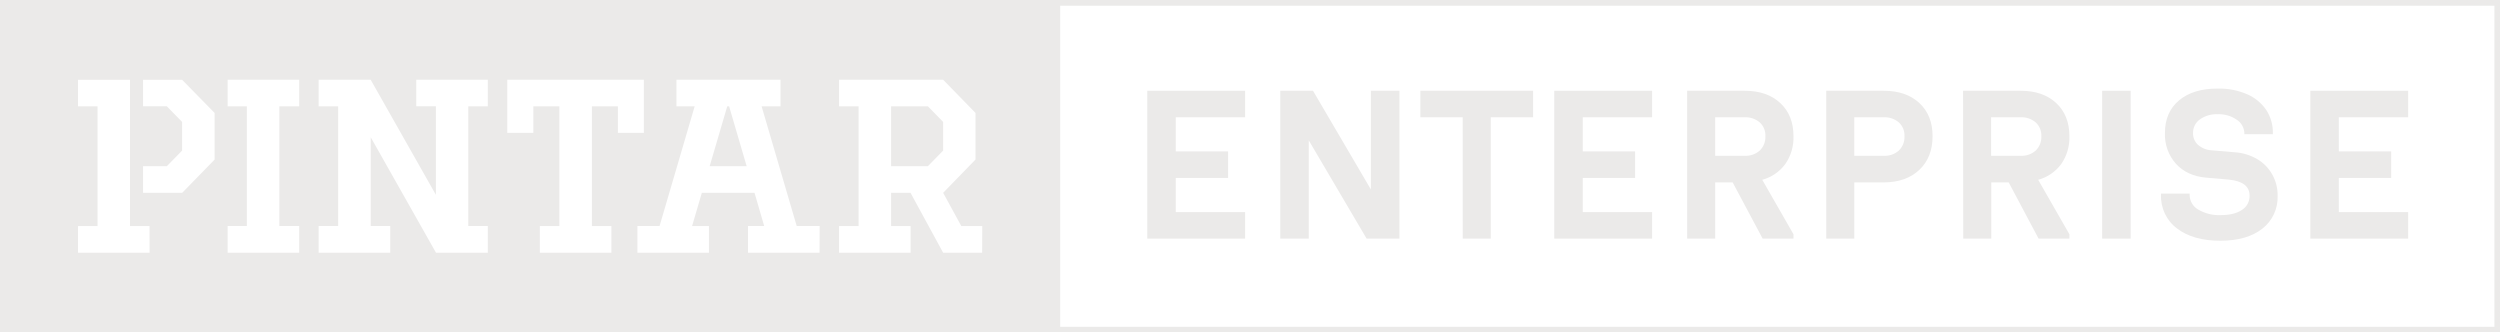 <svg width="173" height="23" viewBox="0 0 173 23" fill="none" xmlns="http://www.w3.org/2000/svg">
<g clip-path="url(#clip0_31591_133125)">
<path d="M79.391 6.281H86.162V8.115H81.363V10.477H84.984V12.314H81.363V14.676H86.162V16.512H79.391V6.281Z" fill="#EBEAE9"/>
<path d="M88.594 6.281H90.86L94.865 13.111V6.281H96.842V16.512H94.57L90.566 9.713V16.512H88.594V6.281Z" fill="#EBEAE9"/>
<path d="M101.219 8.115H98.289V6.281H106.091V8.115H103.161V16.512H101.221L101.219 8.115Z" fill="#EBEAE9"/>
<path d="M107.555 6.281H114.325V8.115H109.527V10.477H113.148V12.314H109.527V14.676H114.325V16.512H107.555V6.281Z" fill="#EBEAE9"/>
<path d="M116.75 6.281H120.738C121.768 6.281 122.588 6.565 123.197 7.132C123.806 7.7 124.11 8.464 124.109 9.426C124.132 10.118 123.93 10.798 123.536 11.361C123.139 11.891 122.58 12.272 121.948 12.442L124.109 16.211V16.512H121.975L119.9 12.623H118.692V16.512H116.752L116.75 6.281ZM118.69 8.117V10.78H120.737C121.115 10.801 121.487 10.672 121.774 10.419C121.905 10.293 122.007 10.14 122.075 9.97C122.142 9.8 122.173 9.617 122.165 9.433C122.175 9.253 122.145 9.073 122.077 8.906C122.009 8.739 121.905 8.59 121.774 8.47C121.483 8.225 121.115 8.099 120.738 8.115L118.69 8.117Z" fill="#EBEAE9"/>
<path d="M126.375 6.281H130.363C131.393 6.281 132.213 6.565 132.822 7.132C133.431 7.7 133.735 8.464 133.734 9.426C133.734 10.399 133.43 11.174 132.822 11.75C132.214 12.326 131.395 12.617 130.363 12.623H128.317V16.512H126.377L126.375 6.281ZM128.315 8.117V10.78H130.362C130.74 10.801 131.112 10.672 131.399 10.419C131.53 10.293 131.632 10.14 131.7 9.97C131.767 9.8 131.798 9.617 131.79 9.433C131.8 9.253 131.77 9.073 131.702 8.906C131.634 8.739 131.53 8.59 131.399 8.47C131.108 8.225 130.74 8.099 130.363 8.115L128.315 8.117Z" fill="#EBEAE9"/>
<path d="M135.844 6.281H139.832C140.863 6.281 141.683 6.565 142.291 7.132C142.899 7.7 143.203 8.464 143.203 9.426C143.225 10.118 143.024 10.798 142.63 11.361C142.233 11.891 141.674 12.272 141.042 12.442L143.203 16.211V16.512H141.069L139.003 12.623H137.796V16.512H135.856L135.844 6.281ZM137.784 8.117V10.78H139.832C140.211 10.801 140.583 10.672 140.871 10.419C141.001 10.293 141.103 10.139 141.171 9.969C141.238 9.799 141.269 9.616 141.261 9.433C141.27 9.253 141.24 9.073 141.173 8.906C141.105 8.74 141.002 8.591 140.871 8.47C140.579 8.225 140.209 8.098 139.832 8.115L137.784 8.117Z" fill="#EBEAE9"/>
<path d="M145.469 6.281H147.441V16.512H145.469V6.281Z" fill="#EBEAE9"/>
<path d="M150.653 15.811C150.293 15.544 150.003 15.19 149.809 14.782C149.616 14.373 149.523 13.921 149.541 13.467V13.397H151.522V13.473C151.521 13.683 151.576 13.89 151.681 14.071C151.785 14.252 151.936 14.401 152.117 14.502C152.589 14.777 153.128 14.911 153.671 14.886C154.299 14.886 154.789 14.766 155.142 14.526C155.308 14.424 155.444 14.279 155.537 14.106C155.63 13.932 155.676 13.737 155.671 13.539C155.671 12.889 155.185 12.518 154.214 12.427L152.639 12.291C151.774 12.211 151.088 11.893 150.578 11.336C150.059 10.757 149.784 9.992 149.813 9.206C149.813 8.245 150.139 7.491 150.792 6.944C151.445 6.397 152.338 6.126 153.471 6.13C154.168 6.113 154.861 6.246 155.503 6.522C156.032 6.75 156.489 7.125 156.821 7.604C157.134 8.083 157.296 8.65 157.283 9.226V9.286H155.311V9.226C155.307 9.04 155.257 8.857 155.167 8.695C155.078 8.532 154.95 8.395 154.796 8.294C154.404 8.02 153.937 7.884 153.463 7.905C153.023 7.883 152.59 8.01 152.228 8.265C152.079 8.371 151.958 8.513 151.876 8.678C151.794 8.843 151.753 9.027 151.757 9.212C151.754 9.363 151.782 9.513 151.841 9.652C151.899 9.791 151.986 9.916 152.095 10.018C152.364 10.251 152.7 10.386 153.051 10.402L154.639 10.537C155.193 10.57 155.732 10.735 156.213 11.019C156.644 11.274 157.001 11.643 157.247 12.087C157.493 12.53 157.619 13.033 157.611 13.543C157.628 13.982 157.541 14.419 157.356 14.816C157.172 15.213 156.896 15.559 156.553 15.824C155.847 16.379 154.881 16.657 153.653 16.659C152.394 16.661 151.393 16.378 150.653 15.811Z" fill="#EBEAE9"/>
<path d="M159.875 6.281H166.645V8.115H161.847V10.477H165.469V12.314H161.847V14.676H166.645V16.512H159.875V6.281Z" fill="#EBEAE9"/>
<path d="M65.264 8.436L64.213 7.359H61.664V11.501H64.208L65.264 10.421V8.436Z" fill="#EBEAE9"/>
<path d="M50.325 7.359L49.109 11.501H51.669L50.455 7.359H50.325Z" fill="#EBEAE9"/>
<path d="M73.365 0H0V23H173V0H73.365ZM10.351 17.49H5.399V15.643H6.749V7.36H5.399V5.521H8.996V15.643H10.347L10.351 17.49ZM14.851 11.042L12.607 13.343H9.899V11.502H11.543L12.602 10.42V8.437L11.543 7.355H9.899V5.521H12.602L14.851 7.816V11.042ZM20.704 7.358H19.331V15.64H20.704V17.49H15.752V15.64H17.082V7.358H15.752V5.519H20.704V7.358ZM33.757 7.358H32.406V15.64H33.757V17.49H30.164V17.475L25.655 9.5V15.64H27.004V17.49H22.049V15.64H23.401V7.358H22.049V5.519H25.651L30.164 13.483V7.353H28.805V5.519H33.757V7.358ZM40.959 7.358V15.642H42.309V17.49H37.357V15.642H38.708V7.358H36.907V9.196H35.103V5.519H44.556V9.196H42.758V7.358H40.959ZM56.713 17.49H51.761V15.64H52.882L52.213 13.343H48.567L47.893 15.642H49.061V17.49H44.109V15.64H45.642L48.071 7.358H46.81V5.519H54.012V7.358H52.703L55.132 15.64H56.72L56.713 17.49ZM67.965 17.49H65.266L63.008 13.343H61.664V15.642H63.014V17.49H58.062V15.642H59.414V7.358H58.062V5.519H65.266L67.505 7.815V11.04L65.266 13.343L66.522 15.643H67.972L67.965 17.49ZM172.614 22.614H73.365V0.395H172.614V22.614Z" fill="#EBEAE9"/>
</g>
<defs>
<clipPath id="clip0_31591_133125">
<rect width="173" height="23" fill="white"/>
</clipPath>
</defs>
</svg>
